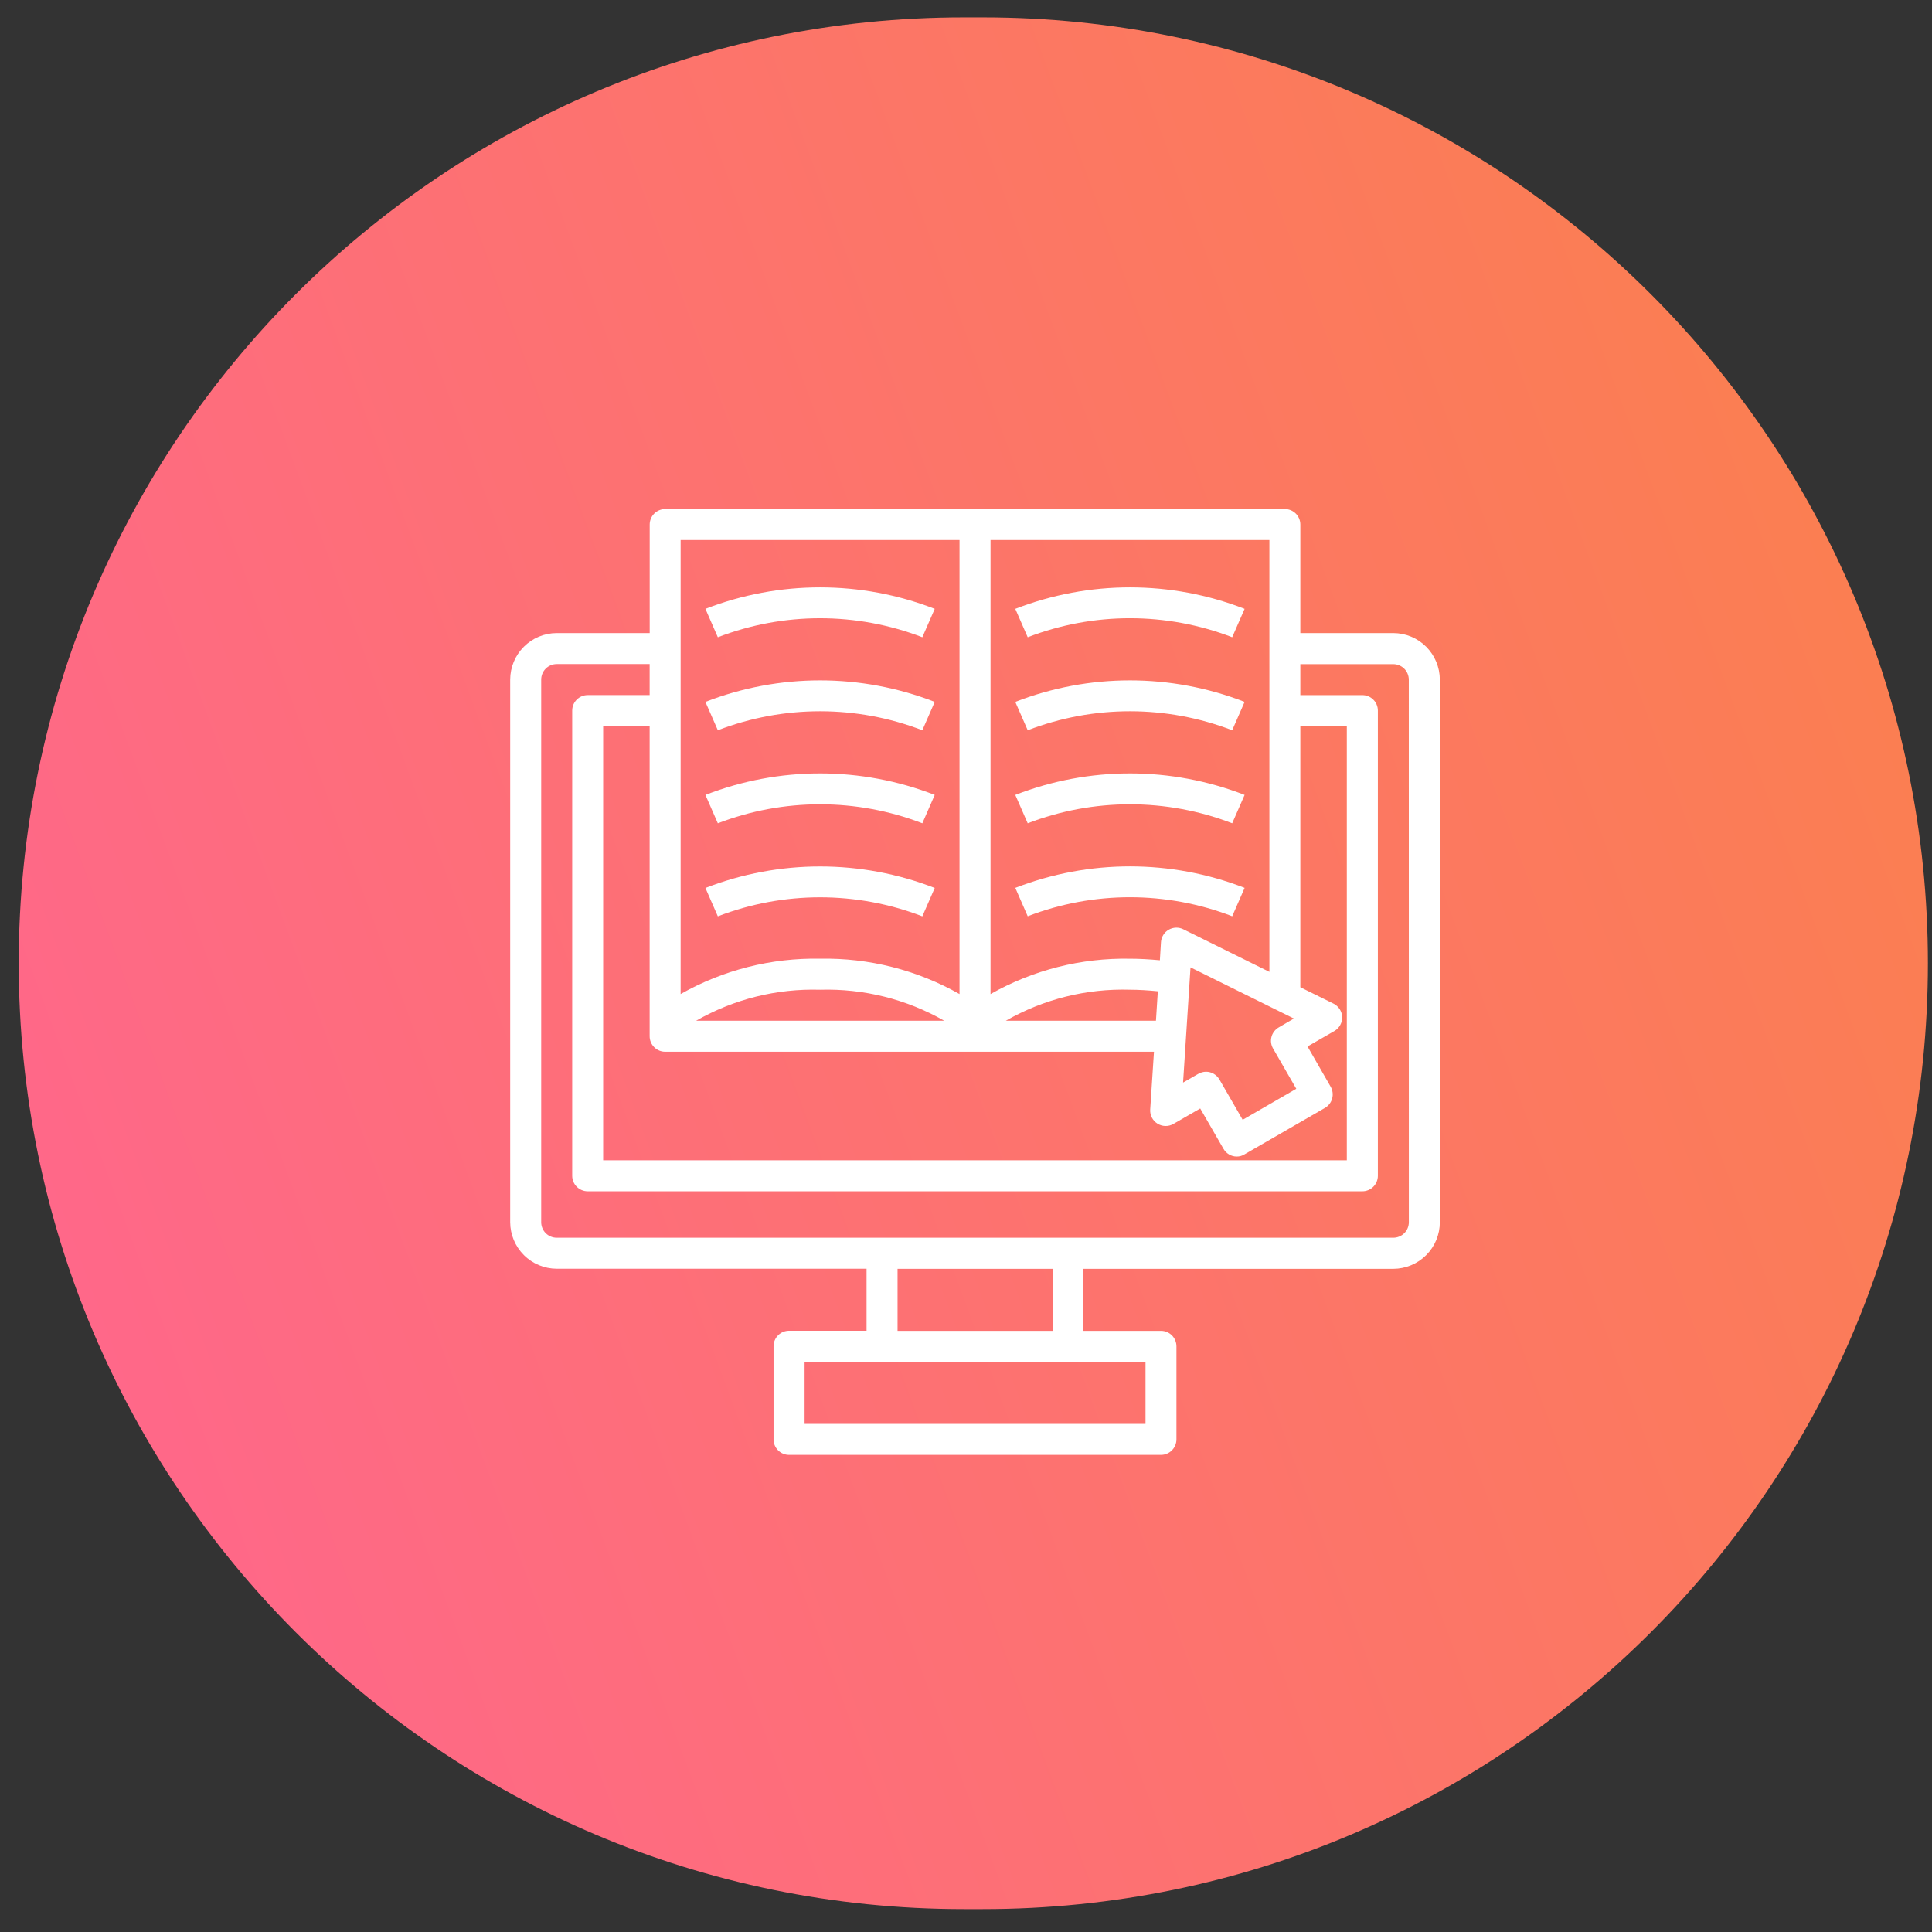 <svg xmlns="http://www.w3.org/2000/svg" width="82" height="82" viewBox="0 0 82 82" fill="none"><rect x="0" y="0" width="82" height="82" fill="#333333" stroke="none"/><path d="M41.712 0.737H40.909C18.755 0.737 0.795 18.711 0.795 40.882C0.795 63.054 18.755 81.028 40.909 81.028H41.712C63.866 81.028 81.826 63.054 81.826 40.882C81.826 18.711 63.866 0.737 41.712 0.737Z" fill="url(#paint0_linear_1106_766)"></path><path d="M39.147 38.892L39.673 37.688C36.543 36.471 33.071 36.471 29.94 37.688L30.467 38.892C33.261 37.816 36.354 37.816 39.147 38.892H39.147Z" fill="white"></path><path d="M43.092 37.684L43.619 38.889C46.412 37.813 49.505 37.813 52.299 38.889L52.826 37.684C49.695 36.468 46.223 36.468 43.093 37.684H43.092Z" fill="white"></path><path d="M39.147 34.943L39.673 33.739C36.543 32.522 33.071 32.522 29.94 33.739L30.467 34.943C33.26 33.868 36.353 33.868 39.147 34.943Z" fill="white"></path><path d="M52.298 34.943L52.825 33.739C49.695 32.522 46.222 32.522 43.092 33.739L43.619 34.943C46.412 33.868 49.505 33.868 52.299 34.943H52.298Z" fill="white"></path><path d="M39.147 30.994L39.673 29.79C36.543 28.573 33.071 28.573 29.94 29.79L30.467 30.994C33.261 29.919 36.354 29.919 39.147 30.994H39.147Z" fill="white"></path><path d="M52.298 30.994L52.825 29.79C49.695 28.573 46.222 28.573 43.092 29.79L43.619 30.994C46.412 29.919 49.505 29.919 52.299 30.994H52.298Z" fill="white"></path><path d="M39.147 27.046L39.673 25.841C36.543 24.625 33.071 24.625 29.94 25.841L30.467 27.046C33.26 25.971 36.353 25.971 39.147 27.046Z" fill="white"></path><path d="M52.298 27.046L52.825 25.841C49.695 24.625 46.222 24.625 43.092 25.841L43.619 27.046C46.412 25.97 49.505 25.97 52.299 27.046H52.298Z" fill="white"></path><path d="M59.138 26.869H55.19V22.263C55.19 22.088 55.121 21.921 54.997 21.797C54.874 21.674 54.707 21.605 54.532 21.605H28.233C28.059 21.605 27.892 21.674 27.768 21.797C27.645 21.921 27.575 22.088 27.575 22.263V26.869H23.627C23.105 26.871 22.604 27.079 22.234 27.449C21.864 27.819 21.656 28.32 21.654 28.843V51.874C21.656 52.397 21.864 52.899 22.234 53.269C22.604 53.639 23.105 53.847 23.627 53.849H36.779V56.481H33.49C33.315 56.481 33.148 56.551 33.025 56.674C32.901 56.798 32.832 56.965 32.832 57.14V61.092C32.832 61.266 32.901 61.434 33.025 61.557C33.148 61.681 33.315 61.75 33.49 61.75H49.274C49.449 61.75 49.616 61.681 49.739 61.557C49.862 61.434 49.932 61.266 49.932 61.092V57.143C49.932 56.968 49.862 56.801 49.739 56.677C49.616 56.554 49.449 56.485 49.274 56.485H45.985V53.853H59.138C59.661 53.851 60.163 53.642 60.533 53.271C60.903 52.901 61.111 52.398 61.111 51.874V28.843C61.109 28.32 60.901 27.819 60.531 27.449C60.162 27.079 59.661 26.871 59.138 26.869ZM54.916 43.23L54.275 43.605C54.199 43.648 54.133 43.706 54.08 43.775C54.027 43.844 53.988 43.922 53.966 44.007C53.944 44.089 53.938 44.175 53.95 44.26C53.961 44.345 53.989 44.426 54.032 44.5L55.018 46.211L52.743 47.527L51.756 45.816C51.698 45.716 51.614 45.633 51.514 45.575C51.414 45.517 51.3 45.487 51.184 45.487C51.069 45.489 50.955 45.521 50.855 45.579L50.213 45.948L50.529 41.058L54.916 43.23ZM42.041 22.921H53.877V41.249L50.221 39.44C50.124 39.392 50.016 39.369 49.908 39.373C49.799 39.377 49.694 39.407 49.6 39.462C49.506 39.517 49.427 39.594 49.371 39.687C49.314 39.779 49.281 39.884 49.275 39.993L49.229 40.756C48.801 40.717 48.374 40.691 47.96 40.691C45.888 40.651 43.844 41.169 42.041 42.191L42.041 22.921ZM49.142 42.072L49.062 43.322H42.691C44.293 42.406 46.116 41.951 47.959 42.006C48.346 42.007 48.741 42.033 49.142 42.072V42.072ZM28.888 22.921H40.725V42.19C38.922 41.169 36.878 40.65 34.806 40.69C32.735 40.65 30.691 41.169 28.888 42.19V22.921ZM40.074 43.322H29.546C31.145 42.407 32.965 41.952 34.806 42.007C36.65 41.952 38.473 42.407 40.074 43.322ZM28.233 44.639H48.978L48.818 47.094C48.811 47.212 48.836 47.329 48.89 47.434C48.944 47.539 49.026 47.628 49.126 47.69C49.226 47.753 49.341 47.787 49.459 47.79C49.578 47.793 49.694 47.764 49.797 47.706L50.941 47.047L51.928 48.758C51.984 48.858 52.066 48.94 52.165 48.998C52.263 49.056 52.375 49.087 52.489 49.087C52.606 49.089 52.72 49.057 52.819 48.995L56.238 47.021C56.388 46.933 56.497 46.79 56.542 46.623C56.587 46.455 56.564 46.276 56.478 46.125L55.495 44.415L56.639 43.757C56.742 43.697 56.826 43.61 56.883 43.506C56.941 43.402 56.969 43.285 56.965 43.166C56.961 43.047 56.925 42.931 56.861 42.832C56.796 42.732 56.706 42.651 56.6 42.598L55.19 41.901V30.821H57.163V49.245H25.6V30.818H27.573V43.981C27.573 44.155 27.642 44.323 27.766 44.446C27.889 44.57 28.056 44.639 28.231 44.639H28.233ZM48.619 57.801V60.434H34.149V57.801H48.619ZM38.095 56.485V53.853H44.674V56.485H38.095ZM59.796 51.874C59.796 52.049 59.727 52.216 59.603 52.34C59.48 52.463 59.312 52.533 59.138 52.533H23.627C23.453 52.533 23.285 52.463 23.162 52.34C23.039 52.216 22.97 52.049 22.97 51.874V28.843C22.97 28.669 23.039 28.502 23.162 28.378C23.285 28.255 23.453 28.185 23.627 28.185H27.573V29.501H24.944C24.769 29.501 24.602 29.57 24.479 29.694C24.355 29.817 24.286 29.985 24.286 30.16V49.903C24.286 50.078 24.355 50.245 24.479 50.369C24.602 50.492 24.769 50.562 24.944 50.562H57.823C57.998 50.562 58.165 50.492 58.288 50.369C58.412 50.245 58.481 50.078 58.481 49.903V30.16C58.481 29.986 58.412 29.818 58.288 29.695C58.165 29.571 57.998 29.502 57.823 29.502H55.19V28.188H59.136C59.31 28.188 59.477 28.258 59.601 28.381C59.724 28.505 59.794 28.672 59.794 28.847L59.796 51.874Z" fill="white"></path><defs><linearGradient id="paint0_linear_1106_766" x1="1" y1="66" x2="155.513" y2="8.688" gradientUnits="userSpaceOnUse"><stop stop-color="#FF668D"></stop><stop offset="1" stop-color="#F7941D"></stop></linearGradient></defs></svg>